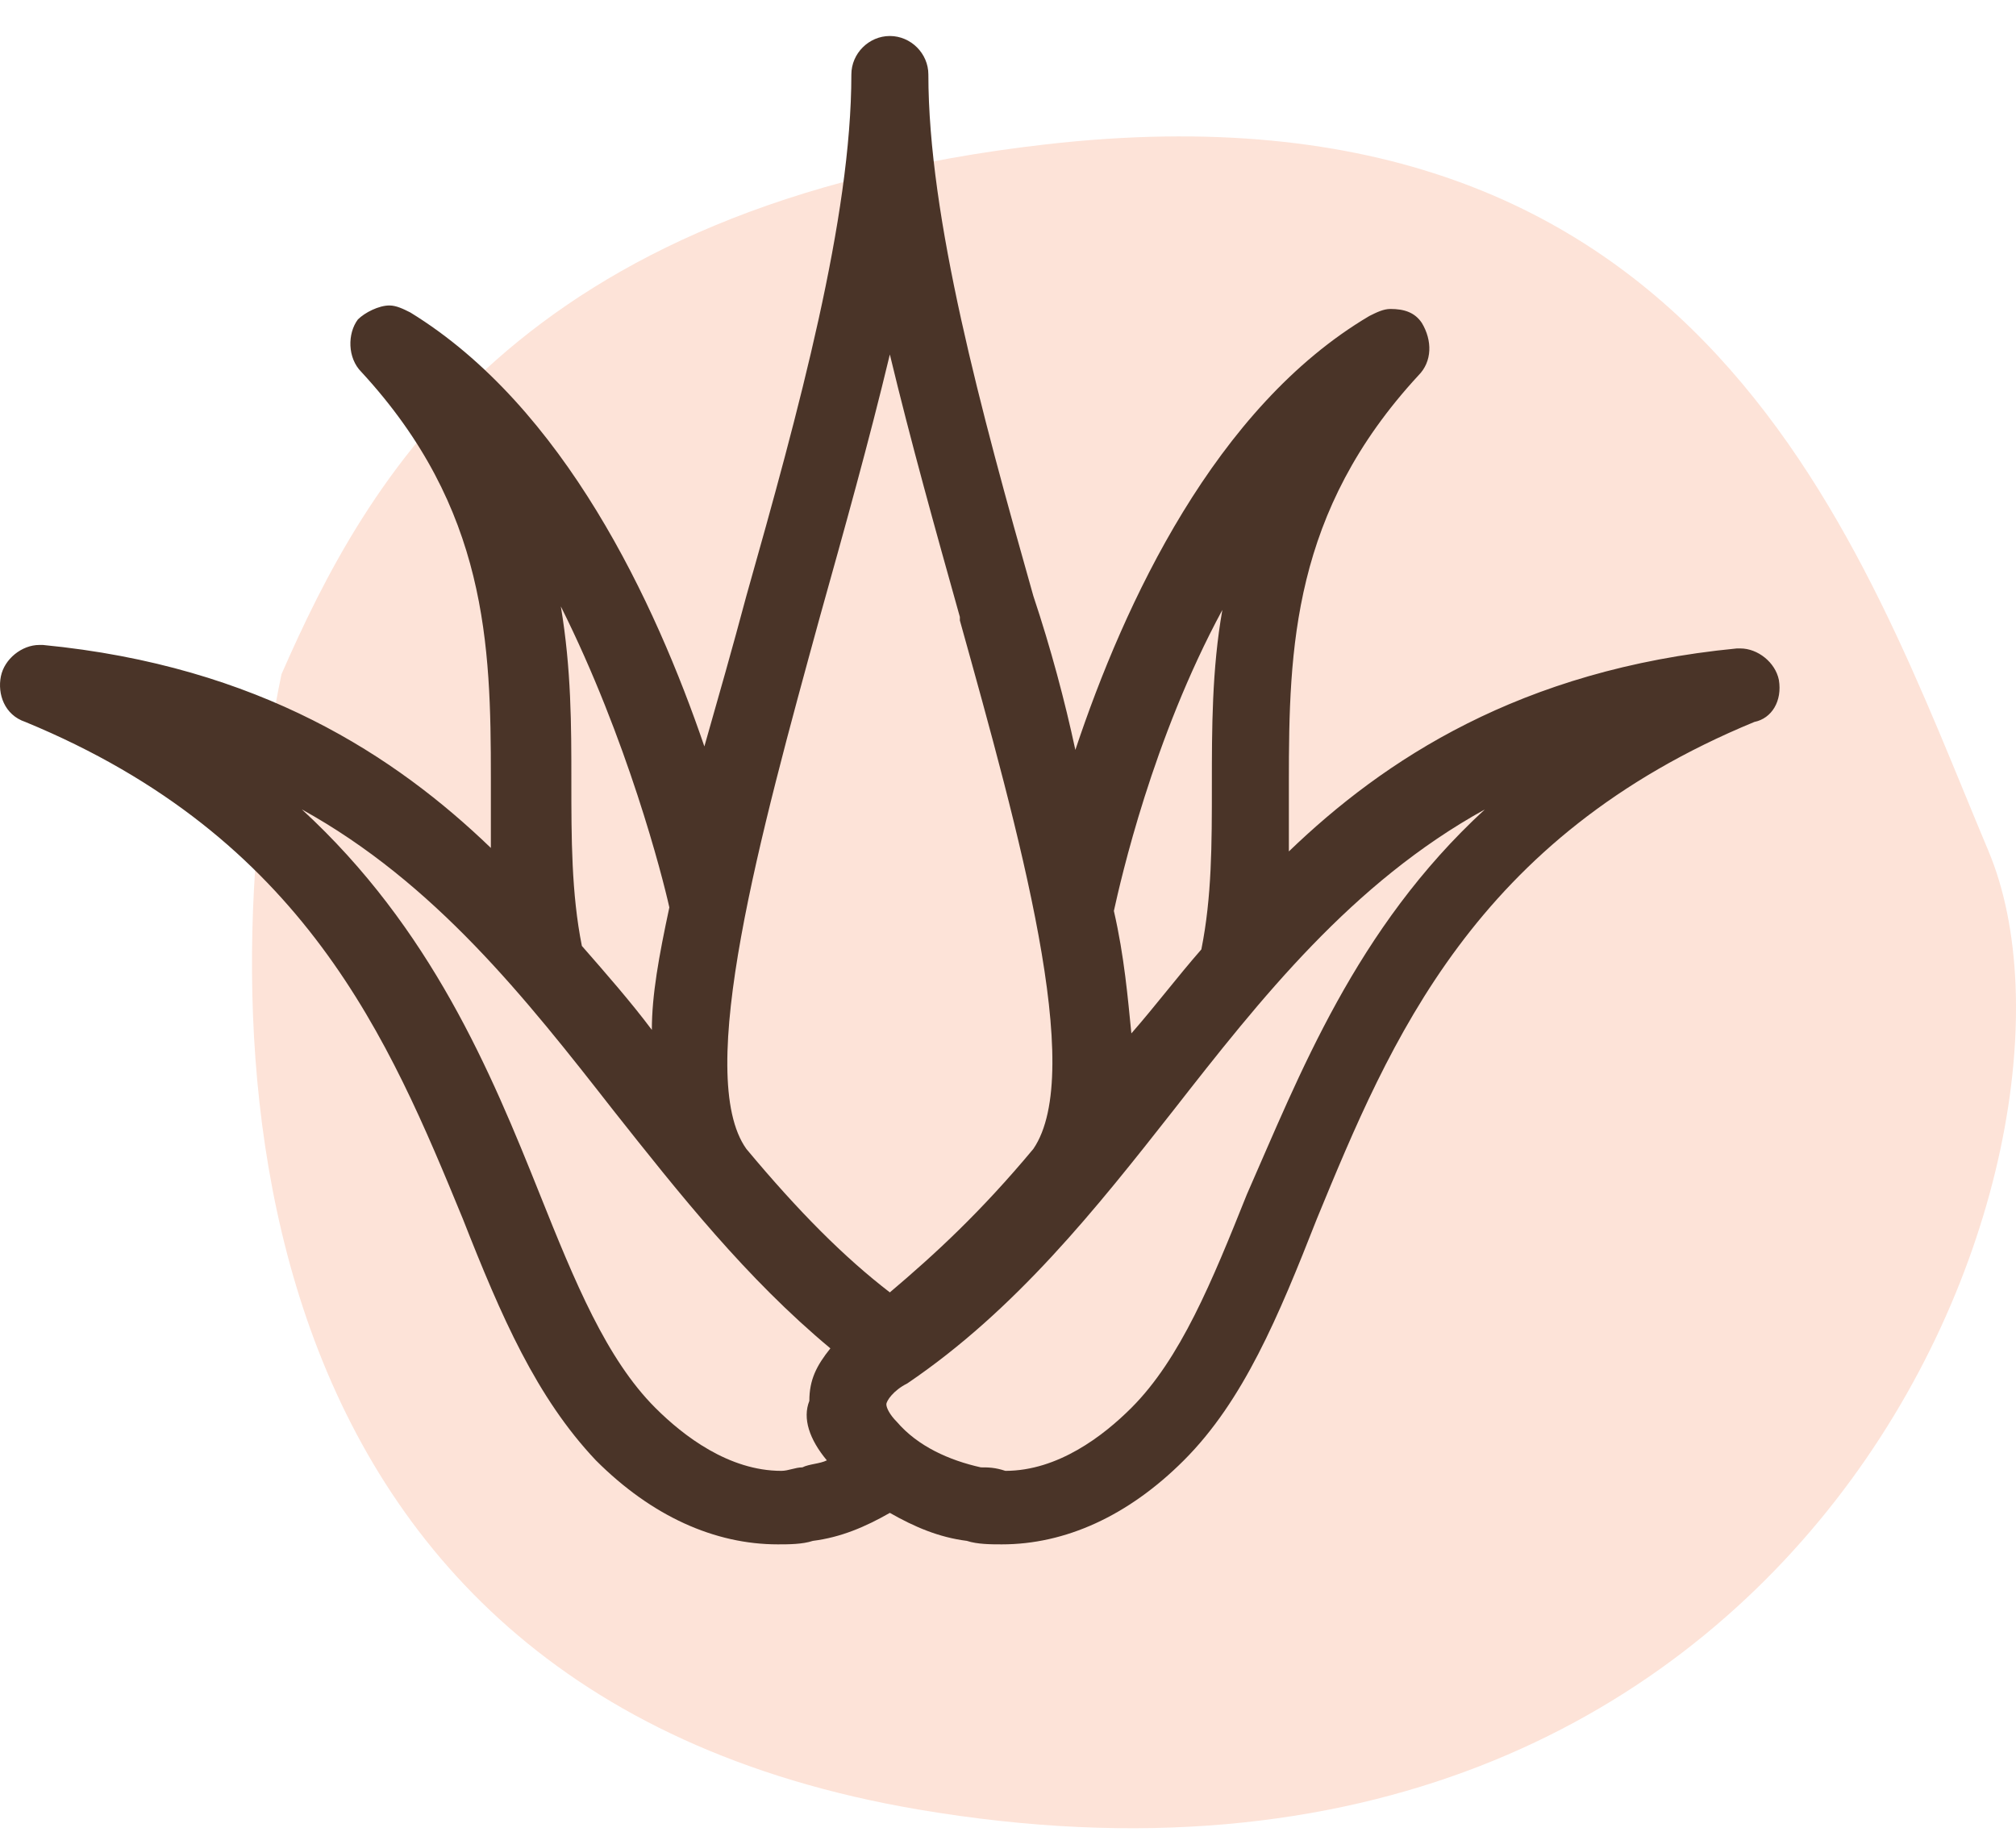 <svg width="56" height="51" viewBox="0 0 56 51" fill="none" xmlns="http://www.w3.org/2000/svg">
<path d="M25.511 50.269C5.696 46.905 5.932 27.841 7.819 18.73C10.178 13.356 14.33 5.693 29.049 4.011C47.448 1.909 51.694 15.225 55.233 23.636C58.771 32.046 50.279 54.474 25.511 50.269Z" fill="#FDE3D8"/>
<path d="M49.413 18.889C49.316 18.403 48.829 18.014 48.343 18.014H48.246C42.218 18.597 38.427 21.125 35.802 23.653C35.802 22.972 35.802 22.389 35.802 21.708C35.802 18.014 35.899 14.222 39.399 10.431C39.788 10.042 39.788 9.458 39.496 8.972C39.302 8.681 39.01 8.583 38.621 8.583C38.427 8.583 38.232 8.681 38.038 8.778C33.76 11.306 31.232 16.75 29.871 20.833C29.579 19.472 29.191 18.014 28.704 16.556C27.246 11.403 25.788 6.056 25.788 2.069C25.788 1.486 25.302 1 24.718 1C24.135 1 23.649 1.486 23.649 2.069C23.649 6.056 22.191 11.403 20.732 16.556C20.343 18.014 19.954 19.375 19.566 20.736C18.204 16.75 15.677 11.306 11.399 8.681C11.204 8.583 11.01 8.486 10.816 8.486C10.524 8.486 10.135 8.681 9.941 8.875C9.649 9.264 9.649 9.944 10.038 10.333C13.538 14.125 13.635 17.917 13.635 21.611C13.635 22.292 13.635 22.875 13.635 23.556C11.01 21.028 7.218 18.5 1.191 17.917H1.093C0.607 17.917 0.121 18.306 0.024 18.792C-0.073 19.278 0.121 19.861 0.704 20.056C8.482 23.264 10.816 28.903 12.857 33.861C13.927 36.583 14.899 38.819 16.552 40.569C18.107 42.125 19.857 42.903 21.607 42.903C21.899 42.903 22.288 42.903 22.579 42.806C23.357 42.708 24.038 42.417 24.718 42.028C25.399 42.417 26.079 42.708 26.857 42.806C27.149 42.903 27.538 42.903 27.829 42.903C29.579 42.903 31.329 42.125 32.885 40.569C34.538 38.917 35.51 36.583 36.579 33.861C38.621 28.903 40.954 23.264 48.732 20.056C49.218 19.958 49.51 19.472 49.413 18.889ZM27.246 40.764C26.371 40.569 25.496 40.181 24.913 39.5C24.718 39.306 24.621 39.111 24.621 39.014C24.621 38.917 24.816 38.625 25.204 38.431C28.218 36.389 30.454 33.569 32.593 30.847C35.024 27.736 37.552 24.528 41.246 22.486C37.649 25.792 36.093 29.875 34.635 33.181C33.663 35.611 32.788 37.75 31.427 39.111C30.649 39.889 29.385 40.861 27.927 40.861C27.635 40.764 27.441 40.764 27.246 40.764ZM22.968 40.569C22.774 40.667 22.482 40.667 22.288 40.764C22.093 40.764 21.899 40.861 21.704 40.861C20.246 40.861 18.982 39.889 18.204 39.111C16.843 37.75 15.968 35.611 14.996 33.181C13.635 29.778 11.982 25.792 8.385 22.486C12.079 24.528 14.607 27.736 17.038 30.847C18.885 33.181 20.732 35.514 23.066 37.458C22.677 37.944 22.482 38.333 22.482 38.917C22.288 39.403 22.482 39.986 22.968 40.569ZM18.107 28.611C17.524 27.833 16.843 27.056 16.163 26.278C15.871 24.819 15.871 23.264 15.871 21.708C15.871 20.153 15.871 18.597 15.579 16.847C17.427 20.542 18.399 24.333 18.593 25.208C18.302 26.569 18.107 27.639 18.107 28.611ZM22.774 17.139C23.454 14.708 24.135 12.278 24.718 9.847C25.302 12.278 25.982 14.708 26.663 17.139V17.236C28.316 23.167 30.163 29.778 28.704 31.917C27.246 33.667 25.982 34.833 24.718 35.903C23.454 34.931 22.191 33.667 20.732 31.917C19.274 29.875 21.121 23.167 22.774 17.139ZM33.954 16.944C33.663 18.597 33.663 20.25 33.663 21.806C33.663 23.458 33.663 24.917 33.371 26.375C32.691 27.153 32.107 27.931 31.427 28.708C31.329 27.736 31.232 26.569 30.941 25.306C31.135 24.431 32.01 20.542 33.954 16.944ZM38.718 9.264C38.621 9.264 38.621 9.264 38.718 9.264V9.264Z" fill="#4A3428"/>
</svg>
